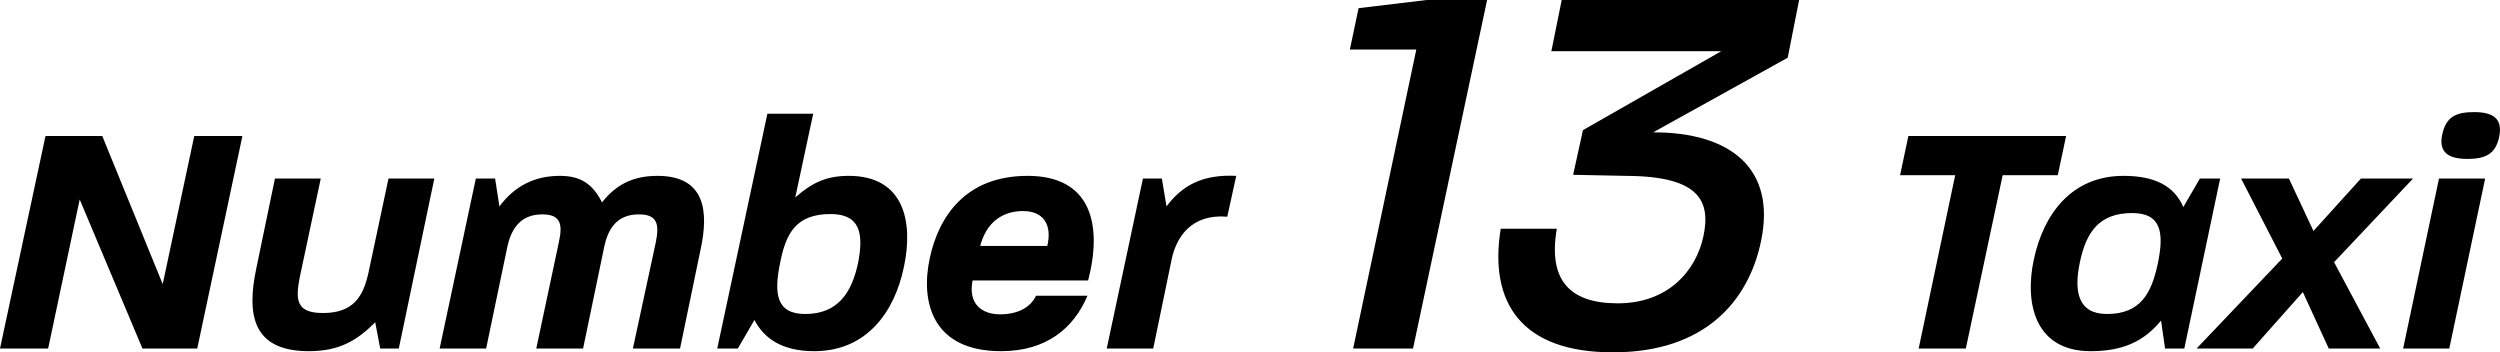 <svg xmlns="http://www.w3.org/2000/svg" width="1129.332" height="159.162" viewBox="0 0 1129.332 159.162"><path d="M4.05,0H25.8L40.05-67.35,68.4,0H93.15l20.4-96H91.8L77.55-29.1,50.25-96H24.6Zm139.5,1.2c13.95,0,21.9-4.95,30-13.05L175.8,0h8.4l16.05-76.8h-20.7l-9,42.3c-2.4,11.25-7.05,18.45-20.55,18.45-11.7,0-12.75-5.25-10.5-16.35l9.45-44.4h-20.7l-8.4,40.5C115.35-15.15,118.2,1.2,143.55,1.2ZM202.65,0h21l9.6-46.05C234.9-53.55,238.8-60.6,249-60.6c8.4,0,9.3,4.5,7.5,12.6L246.3,0h21.15l9.6-46.2c1.65-7.5,5.4-14.4,15.6-14.4,8.4,0,9.3,4.5,7.65,12.6L289.95,0h21.3l9.3-44.85c3.6-16.65,2.4-33.15-19.5-33.15-11.4,0-18.9,4.2-25.05,12-4.35-8.7-10.05-12-19.05-12-11.7,0-20.55,4.8-27.3,13.8L227.7-76.8H219Zm169.2,1.2c23.7,0,36.3-17.7,40.5-37.95C416.7-57,412.65-78,387.45-78c-9.75,0-16.35,2.85-24.15,9.75l8.1-37.8H350.7L328.05,0h9.3l7.5-12.9C349.2-4.5,357.45,1.2,371.85,1.2Zm-15.3-40.35c2.55-12.75,7.05-21.6,22.65-21.6,13.2,0,15.15,8.4,12.45,22.2-2.85,13.2-9,22.95-23.85,22.95C354.6-15.6,353.55-24.9,356.55-39.15ZM456.3,1.2c20.55,0,32.85-10.5,39-25.05H472.05c-2.4,5.25-8.25,8.4-16.2,8.4-8.4,0-14.55-4.8-12.45-15.3h52.2C502.2-56.25,496.8-78,468.3-78c-28.2,0-40.2,18.45-44.25,37.2C419.85-21.3,424.95,1.2,456.3,1.2Zm-9.45-47.55c2.55-9.9,9.3-15.75,19.35-15.75,9.3,0,13.2,6.3,10.95,15.75ZM504,0h21l8.25-39.9c2.1-10.5,9-21,25.2-19.65L562.5-78c-15.3-.75-24.45,4.35-31.5,13.8l-2.1-12.6h-8.55ZM615.306,0h27.06l33.456-157.44H648.516l-30.75,3.69-3.936,18.7h30.012ZM732.648,1.722c41.574,0,61.254-23.124,66.912-50.184,6.888-32.718-13.53-49.2-48.708-49.2l60.762-33.7,5.166-26.076H709.524l-4.674,23.124H781.6l-62.484,35.67L714.69-78.474l24.6.492c32.718.246,37.638,11.562,34.194,27.552-3.444,15.5-15.99,30.012-38.622,30.012-22.14,0-31.488-10.824-27.552-33.7H681.972C676.56-20.664,691.32,1.722,732.648,1.722ZM870.774,0h21.3l16.65-78.3h24.9l3.75-17.7h-71.25l-3.75,17.7h24.9Zm77.7,1.2c14.25,0,23.85-4.2,31.8-13.8l1.8,12.6h8.7l16.2-76.8h-9.15l-7.5,12.9c-4.05-9.45-12.75-14.1-27-14.1-23.55,0-36.15,17.4-40.5,37.65C918.474-20.25,923.424,1.2,948.474,1.2Zm-4.8-40.5c2.85-13.35,8.7-21.9,23.55-21.9,13.05,0,14.55,8.7,11.55,22.95-2.85,13.35-7.8,22.65-22.95,22.65C942.924-15.6,940.674-25.5,943.674-39.3ZM996.324,0h25.35l22.65-25.5,11.7,25.5h23.25l-20.85-39,35.7-37.8h-23.55l-21.45,23.7-11.1-23.7h-21.6l18.6,36.15Zm93.3,0h20.85l16.2-76.8h-20.85Zm17.7-96.9c-1.95,8.7,3.3,11.25,11.4,11.25s12.6-2.25,14.25-9.75c1.95-8.85-3.3-11.4-11.25-11.4C1113.474-106.8,1109.124-104.7,1107.324-96.9Z" transform="translate(-4.05 157.44)"/></svg>